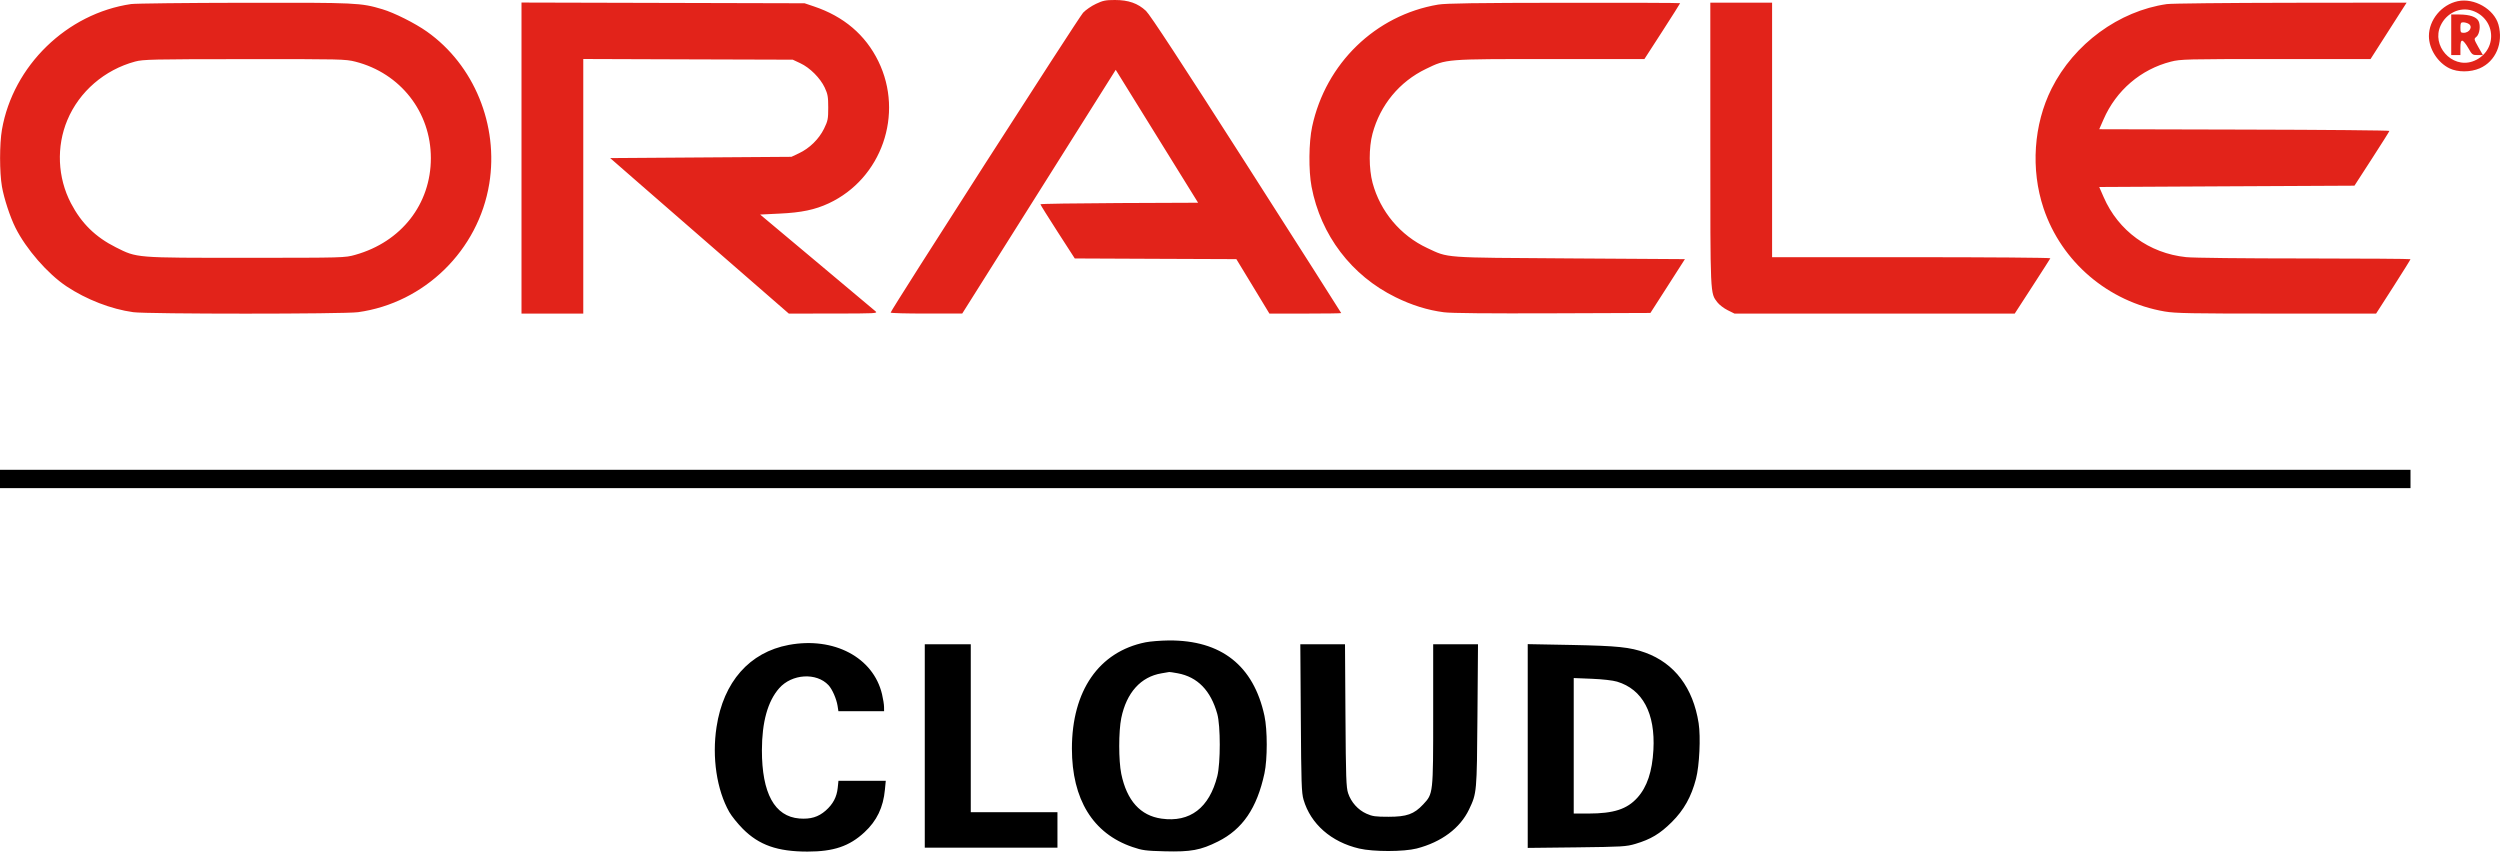 <svg width="55" height="19" viewBox="0 0 55 19" fill="none" xmlns="http://www.w3.org/2000/svg">
<path fill-rule="evenodd" clip-rule="evenodd" d="M0 10.537V10.739H26.515H53.031V10.537V10.335H26.515H0V10.537ZM25.201 14.131C24.177 14.337 23.582 15.196 23.582 16.469C23.582 17.586 24.045 18.338 24.914 18.634C25.133 18.709 25.204 18.718 25.627 18.729C26.198 18.744 26.414 18.704 26.796 18.513C27.338 18.242 27.653 17.779 27.818 17.014C27.885 16.702 27.885 16.058 27.818 15.748C27.579 14.641 26.866 14.081 25.711 14.09C25.534 14.092 25.304 14.11 25.201 14.131ZM17.354 14.188C16.49 14.349 15.915 15 15.764 15.993C15.661 16.662 15.769 17.379 16.044 17.864C16.095 17.954 16.229 18.12 16.341 18.233C16.699 18.593 17.104 18.735 17.766 18.735C18.339 18.735 18.686 18.618 19.018 18.31C19.29 18.059 19.432 17.762 19.468 17.373L19.487 17.177H18.966H18.446L18.43 17.332C18.409 17.535 18.326 17.691 18.165 17.833C18.003 17.975 17.833 18.026 17.586 18.007C17.041 17.963 16.761 17.453 16.762 16.503C16.763 15.885 16.89 15.427 17.142 15.141C17.421 14.824 17.962 14.79 18.227 15.074C18.309 15.162 18.401 15.371 18.426 15.525L18.445 15.647H18.948H19.45L19.449 15.553C19.449 15.501 19.429 15.376 19.405 15.274C19.214 14.463 18.346 14.004 17.354 14.188ZM20.345 16.412V18.649H21.805H23.264V18.259V17.869H22.311H21.357V16.022V14.174H20.851H20.345V16.412ZM28.618 15.798C28.627 17.234 28.634 17.442 28.678 17.593C28.834 18.127 29.286 18.524 29.903 18.668C30.213 18.741 30.883 18.74 31.168 18.667C31.712 18.526 32.123 18.22 32.319 17.808C32.49 17.447 32.491 17.445 32.504 15.74L32.516 14.174H32.023H31.53V15.713C31.53 17.473 31.531 17.46 31.31 17.697C31.108 17.913 30.948 17.969 30.547 17.969C30.259 17.969 30.194 17.96 30.062 17.901C29.876 17.818 29.725 17.649 29.659 17.452C29.616 17.324 29.609 17.115 29.6 15.74L29.59 14.174H29.099H28.607L28.618 15.798ZM33.61 16.412V18.654L34.687 18.642C35.695 18.63 35.777 18.625 35.98 18.565C36.316 18.465 36.519 18.344 36.778 18.087C37.045 17.822 37.209 17.53 37.312 17.133C37.388 16.843 37.417 16.213 37.37 15.91C37.248 15.131 36.841 14.592 36.196 14.358C35.861 14.237 35.587 14.209 34.571 14.189L33.61 14.171V16.412ZM25.909 14.812C26.346 14.893 26.636 15.19 26.78 15.706C26.853 15.967 26.853 16.786 26.781 17.074C26.605 17.773 26.18 18.098 25.554 18.01C25.088 17.945 24.79 17.613 24.668 17.025C24.608 16.731 24.608 16.093 24.668 15.797C24.783 15.238 25.097 14.889 25.554 14.813C25.638 14.799 25.714 14.786 25.723 14.784C25.732 14.782 25.816 14.795 25.909 14.812ZM35.575 14.996C36.138 15.165 36.419 15.693 36.375 16.497C36.349 16.975 36.236 17.313 36.022 17.55C35.793 17.803 35.502 17.897 34.947 17.898L34.622 17.898V16.407V14.917L35.019 14.933C35.26 14.943 35.479 14.968 35.575 14.996Z" fill="black"/>
<path fill-rule="evenodd" clip-rule="evenodd" d="M24.111 0.085C24.012 0.131 23.885 0.219 23.828 0.28C23.731 0.383 19.594 6.829 19.594 6.877C19.594 6.889 19.948 6.899 20.382 6.898L21.169 6.898L22.858 4.217L24.546 1.536L25.452 2.998L26.358 4.46L24.623 4.467C23.669 4.472 22.889 4.483 22.889 4.494C22.889 4.505 23.059 4.777 23.267 5.1L23.645 5.686L25.422 5.694L27.2 5.701L27.564 6.3L27.927 6.899H28.717C29.151 6.899 29.507 6.894 29.507 6.888C29.507 6.881 28.569 5.41 27.424 3.618C25.982 1.363 25.301 0.324 25.212 0.24C25.034 0.073 24.826 -2.88589e-05 24.528 8.55738e-09C24.325 8.55738e-09 24.264 0.012 24.111 0.085ZM54.071 0.026C53.715 0.101 53.436 0.438 53.436 0.794C53.436 1.076 53.629 1.378 53.889 1.504C54.072 1.592 54.351 1.592 54.556 1.502C54.906 1.349 55.078 0.946 54.966 0.542C54.871 0.202 54.434 -0.051 54.071 0.026ZM2.885 0.089C1.471 0.296 0.288 1.446 0.043 2.851C-0.012 3.166 -0.012 3.791 0.043 4.106C0.089 4.369 0.222 4.774 0.339 5.008C0.574 5.479 1.05 6.025 1.464 6.3C1.9 6.59 2.445 6.801 2.931 6.868C3.236 6.911 7.573 6.911 7.877 6.868C9.342 6.665 10.526 5.505 10.764 4.041C10.973 2.753 10.43 1.429 9.392 0.695C9.132 0.511 8.672 0.28 8.412 0.203C7.932 0.061 7.864 0.057 5.379 0.061C4.097 0.063 2.975 0.076 2.885 0.089ZM11.473 3.478V6.899H12.152H12.832V4.099V1.298L15.136 1.306L17.441 1.313L17.607 1.391C17.819 1.49 18.044 1.716 18.144 1.927C18.211 2.071 18.221 2.13 18.221 2.368C18.221 2.619 18.213 2.659 18.128 2.833C18.015 3.062 17.808 3.264 17.577 3.372L17.412 3.45L15.418 3.464L13.424 3.478L14.074 4.045C14.432 4.357 15.316 5.126 16.039 5.755L17.354 6.899L18.337 6.898C19.269 6.897 19.317 6.895 19.261 6.848C19.229 6.821 18.645 6.331 17.963 5.759L16.723 4.72L17.154 4.699C17.632 4.677 17.931 4.614 18.233 4.473C19.397 3.929 19.892 2.51 19.324 1.348C19.039 0.766 18.563 0.361 17.903 0.14L17.701 0.072L14.587 0.064L11.473 0.056V3.478ZM31.639 0.101C30.262 0.333 29.165 1.395 28.867 2.786C28.793 3.13 28.787 3.755 28.854 4.107C29.056 5.173 29.732 6.063 30.703 6.539C31.062 6.716 31.411 6.824 31.767 6.87C31.924 6.891 32.744 6.898 34.158 6.893L36.309 6.885L36.689 6.293L37.068 5.701L34.537 5.685C31.712 5.667 31.875 5.679 31.4 5.457C30.808 5.181 30.365 4.652 30.196 4.021C30.114 3.713 30.113 3.246 30.195 2.941C30.364 2.31 30.787 1.797 31.371 1.516C31.828 1.295 31.782 1.299 34.112 1.299H36.177L36.57 0.691C36.786 0.356 36.963 0.077 36.963 0.07C36.963 0.063 35.815 0.059 34.412 0.061C32.467 0.063 31.809 0.073 31.639 0.101ZM37.627 3.171C37.627 6.542 37.623 6.442 37.783 6.652C37.824 6.705 37.925 6.783 38.008 6.824L38.159 6.899H41.242H44.324L44.711 6.302C44.924 5.974 45.102 5.694 45.108 5.682C45.113 5.669 43.738 5.658 42.051 5.658H38.986V2.858V0.058H38.307H37.627V3.171ZM47.67 0.09C46.616 0.242 45.628 0.965 45.135 1.949C44.739 2.738 44.672 3.727 44.958 4.582C45.353 5.762 46.383 6.64 47.625 6.853C47.859 6.893 48.203 6.899 50.086 6.899H52.274L52.653 6.309C52.861 5.984 53.031 5.711 53.031 5.702C53.031 5.694 51.981 5.687 50.697 5.686C49.376 5.686 48.247 5.674 48.094 5.657C47.28 5.572 46.603 5.079 46.28 4.336L46.183 4.114L48.99 4.099L51.798 4.085L52.181 3.493C52.392 3.167 52.566 2.891 52.567 2.88C52.568 2.868 51.132 2.855 49.376 2.851L46.183 2.843L46.278 2.626C46.555 1.99 47.097 1.525 47.761 1.356C47.971 1.302 48.092 1.299 50.068 1.299H52.152L52.452 0.83C52.617 0.572 52.796 0.293 52.849 0.209L52.946 0.058L50.395 0.061C48.992 0.063 47.766 0.076 47.67 0.09ZM54.392 0.235C54.641 0.318 54.805 0.54 54.805 0.794C54.805 1.048 54.641 1.269 54.392 1.353C53.935 1.506 53.489 1.002 53.693 0.563C53.821 0.286 54.122 0.145 54.392 0.235ZM53.927 0.765V1.212H54.028H54.129V1.054C54.129 0.937 54.14 0.895 54.17 0.895C54.192 0.895 54.251 0.966 54.3 1.054C54.386 1.205 54.395 1.212 54.507 1.212H54.624L54.523 1.035C54.425 0.859 54.424 0.856 54.48 0.811C54.552 0.752 54.578 0.559 54.527 0.462C54.478 0.37 54.336 0.321 54.108 0.319L53.927 0.318V0.765ZM54.304 0.521C54.411 0.578 54.336 0.722 54.199 0.722C54.137 0.722 54.129 0.709 54.129 0.606C54.129 0.509 54.139 0.491 54.189 0.491C54.222 0.491 54.274 0.504 54.304 0.521ZM7.82 1.357C8.81 1.61 9.479 2.466 9.479 3.478C9.479 4.49 8.83 5.321 7.817 5.606C7.587 5.671 7.58 5.671 5.419 5.672C2.961 5.672 3.02 5.677 2.549 5.441C2.099 5.215 1.791 4.913 1.56 4.47C1.266 3.905 1.237 3.226 1.482 2.641C1.744 2.015 2.299 1.536 2.973 1.354C3.149 1.307 3.346 1.302 5.378 1.301C7.508 1.299 7.6 1.301 7.82 1.357Z" fill="#E2231A"/>
</svg>

